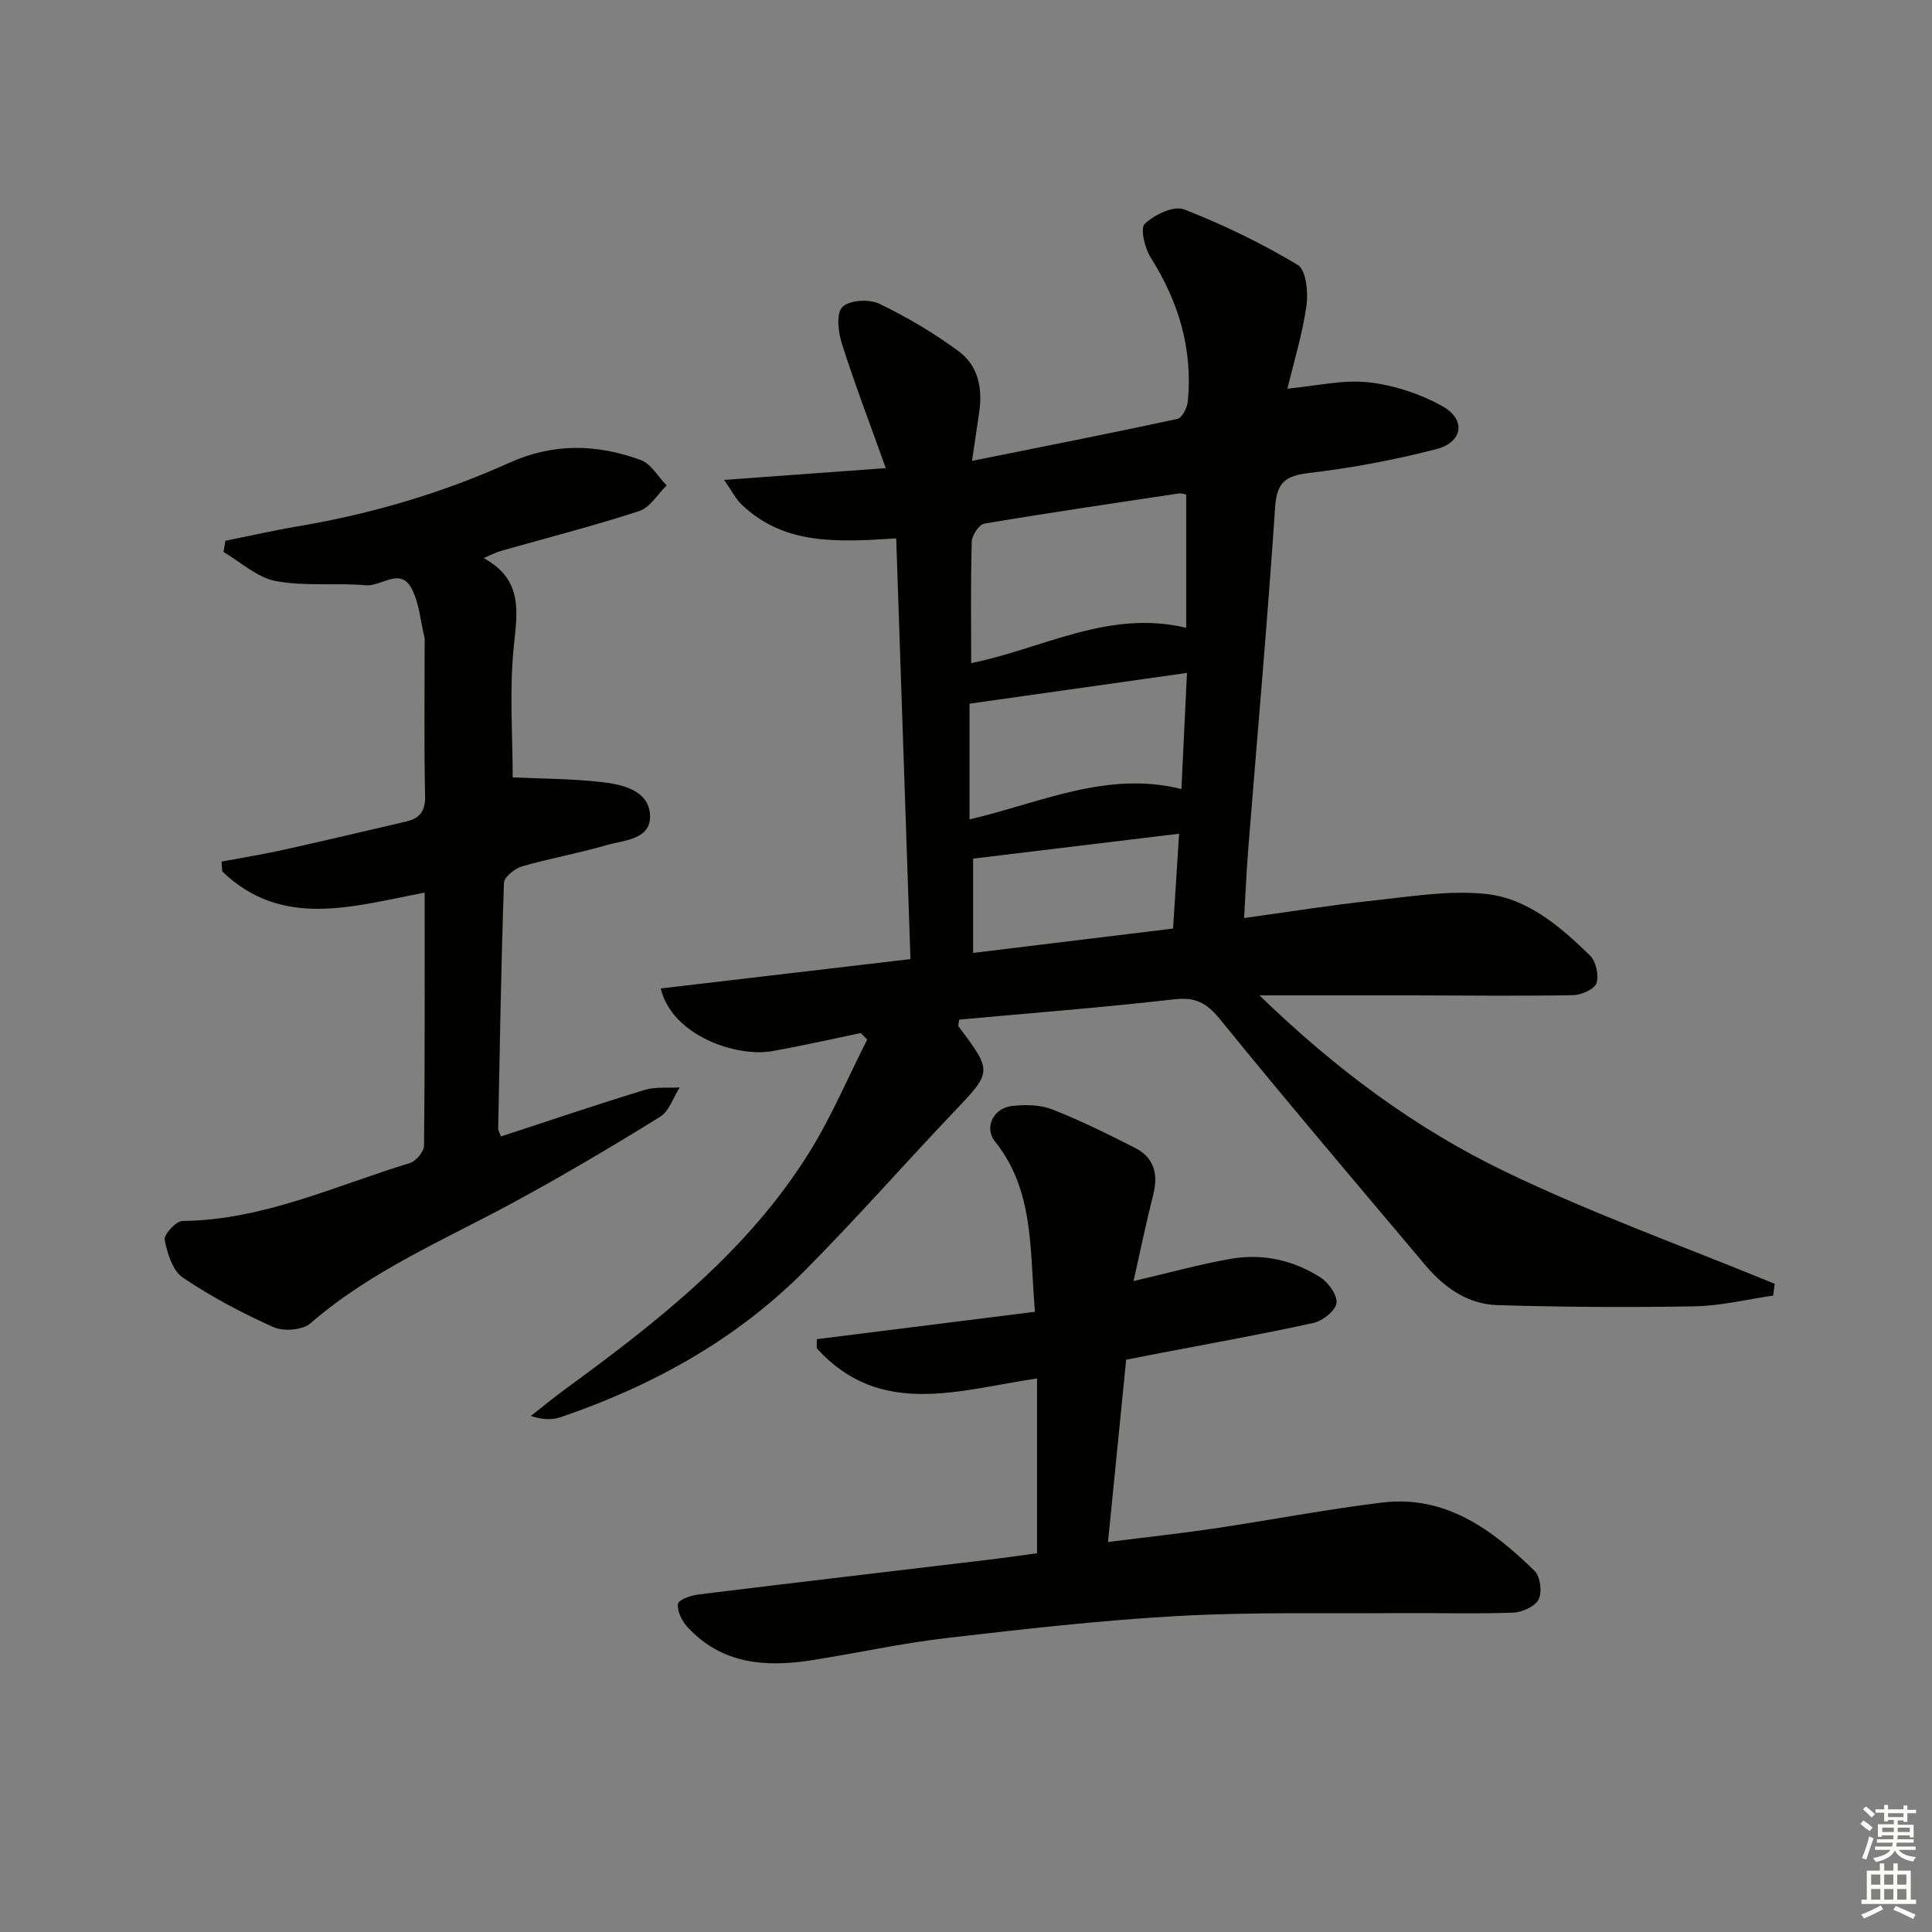 <svg enable-background="new 0 0 400 400" viewBox="0 0 400 400" xmlns="http://www.w3.org/2000/svg"><rect x="0" y="0" width="400" height="400" fill="#808080" stroke="none"/><g fill="#010100"><path d="m178.2 213.89c-6.12 1.26-12.21 2.65-18.36 3.74-7.37 1.3-20.71-3.2-23.04-12.98 16.93-1.99 33.76-3.97 51.7-6.08-.98-29.08-1.96-57.9-2.95-87.1-12.03.76-23.11 1.46-31.96-6.96-1.29-1.23-2.12-2.95-3.66-5.15 11.54-.84 21.9-1.59 33.46-2.44-3.23-9.04-6.39-17.31-9.08-25.74-.77-2.41-1.22-6.26.09-7.61 1.39-1.44 5.52-1.7 7.6-.7 5.78 2.77 11.39 6.09 16.55 9.91 3.99 2.96 4.93 7.7 4.17 12.64-.44 2.89-.85 5.78-1.47 10 14.7-2.96 28.64-5.69 42.53-8.69.95-.21 2.01-2.3 2.14-3.6 1.06-10.85-1.89-20.66-7.7-29.84-1.23-1.94-2.18-6.05-1.2-6.96 2-1.88 6-3.81 8.11-2.99 8.13 3.16 16.06 7.03 23.55 11.5 1.72 1.03 2.2 5.62 1.82 8.37-.81 5.82-2.57 11.51-3.95 17.26 6.03-.56 11.51-1.91 16.77-1.32 5.26.58 10.7 2.38 15.33 4.96 4.94 2.76 4.23 7.46-1.31 8.89-8.63 2.22-17.47 3.89-26.32 4.93-4.88.58-6.67 1.92-7.02 7.08-1.59 23.71-3.7 47.39-5.59 71.09-.35 4.42-.53 8.86-.83 13.97 9.28-1.28 18.06-2.7 26.9-3.64 7.7-.82 15.57-2.15 23.16-1.35 8.63.91 15.4 6.76 21.52 12.71 1.26 1.22 1.92 4.13 1.37 5.77-.42 1.26-3.15 2.45-4.88 2.48-10.99.2-21.98.06-32.97.04-10.15-.01-20.3 0-31.92 0 15.72 15.25 32.23 27.5 50.72 36.42 18.17 8.77 37.27 15.61 55.96 23.3-.11.81-.22 1.62-.33 2.44-5.42.78-10.83 2.12-16.27 2.22-13.61.25-27.23.16-40.84-.25-6.09-.18-10.99-3.63-14.87-8.24-14.27-16.93-28.61-33.8-42.57-50.98-2.77-3.4-5.1-4.6-9.49-4.09-14.82 1.7-29.71 2.85-44.48 4.2-.09.8-.27 1.22-.14 1.4 7.07 9.43 6.98 9.35-1.07 17.82-10.32 10.86-20.21 22.14-30.77 32.76-14.21 14.3-31.48 23.81-50.46 30.31-1.78.61-3.78.59-6.24-.23 2.39-1.87 4.73-3.81 7.18-5.6 19.16-14 37.83-28.59 50.55-49.12 4.57-7.37 7.97-15.46 11.91-23.22-.45-.45-.9-.89-1.35-1.33zm67.39-111.51c-.54-.09-1.02-.28-1.47-.22-13.45 2.02-26.91 3.99-40.32 6.25-1.09.18-2.57 2.41-2.61 3.72-.24 8.26-.12 16.54-.12 25.16 14.7-2.94 28.44-11.17 44.52-7.31 0-9.41 0-18.46 0-27.6zm.16 36.94c-15.53 2.2-30.21 4.28-45.02 6.37v23.96c14.69-3.44 28.5-10.16 43.87-6.28.39-8.15.75-15.7 1.15-24.05zm-2.88 52.93c.45-7.06.82-12.94 1.25-19.64-14.78 1.79-28.69 3.47-42.65 5.16v19.52c14.05-1.71 27.63-3.36 41.4-5.04z"/><path d="m106.15 160.95c5.85.27 12.13.26 18.32.96 4.27.48 9.64 1.64 10.09 6.55.49 5.42-5.35 5.45-9.11 6.55-5.72 1.68-11.63 2.7-17.36 4.36-1.51.44-3.7 2.19-3.75 3.41-.59 16.97-.86 33.95-1.2 50.93-.01.3.21.61.58 1.58 9.88-3.23 19.76-6.58 29.73-9.63 2.27-.69 4.84-.37 7.28-.52-1.33 2.07-2.18 4.91-4.06 6.08-10.01 6.19-20.14 12.2-30.49 17.8-14.31 7.75-29.4 14.1-41.91 24.96-1.63 1.42-5.58 1.72-7.67.78-6.5-2.9-12.87-6.28-18.76-10.26-2.11-1.43-3.2-5.01-3.75-7.81-.21-1.08 2.36-3.88 3.69-3.9 16.69-.18 31.58-7.27 47.07-11.99 1.27-.39 2.92-2.35 2.94-3.59.19-17.32.13-34.64.13-52.4-14.66 2.75-29.43 7.64-41.9-4.39-.05-.68-.11-1.36-.16-2.03 4.36-.82 8.74-1.53 13.06-2.49 8.41-1.87 16.79-3.86 25.19-5.82 2.76-.64 3.97-2.1 3.9-5.23-.23-10.49-.09-21-.09-31.5 0-.5.06-1.02-.06-1.5-.82-3.38-1.07-7.07-2.66-10.04-2.36-4.41-6.22-.37-9.41-.64-6.22-.52-12.62.26-18.69-.87-3.85-.72-7.24-3.92-10.83-6.02.13-.77.27-1.54.4-2.32 5.01-1.01 10-2.15 15.04-3 15.16-2.55 29.8-6.86 43.81-13.18 9.06-4.08 18.13-3.86 27.15-.53 2.14.79 3.58 3.45 5.35 5.26-1.88 1.83-3.46 4.58-5.7 5.31-9.46 3.08-19.11 5.54-28.69 8.26-.91.26-1.77.73-3.5 1.46 8.25 4.52 6.98 11.19 6.23 18.46-.91 9.05-.21 18.25-.21 26.95z"/><path d="m214.71 321.58c0-12.29 0-24.21 0-36.19-16.11 2.38-32.52 8.28-45.61-6.25.01-.63.01-1.25.02-1.88 14.97-1.88 29.94-3.76 45.16-5.67-1.12-12.9-.11-25.03-8.27-35.25-2.35-2.94-.29-6.93 3.52-7.36 2.73-.31 5.81-.27 8.31.71 5.85 2.28 11.51 5.1 17.11 7.94 3.97 2.01 4.91 5.42 3.82 9.7-1.46 5.71-2.64 11.48-4.08 17.9 7.37-1.71 13.71-3.49 20.16-4.61 6.57-1.14 12.94.28 18.54 3.86 1.68 1.07 3.57 3.75 3.31 5.36-.27 1.62-2.91 3.65-4.82 4.07-10.37 2.29-20.83 4.14-31.26 6.15-2.28.44-4.55.89-7.46 1.45-1.22 12.21-2.44 24.53-3.76 37.74 7.48-.94 14.66-1.72 21.81-2.77 11.65-1.73 23.23-3.96 34.92-5.39 13.17-1.61 22.84 5.62 31.6 14.15 1.18 1.15 1.58 4.38.83 5.89-.74 1.47-3.4 2.68-5.26 2.75-7.82.29-15.65.04-23.48.1-15.29.11-30.6-.25-45.85.59-16.07.89-32.09 2.72-48.08 4.58-9.37 1.09-18.62 3.15-27.95 4.6-9.59 1.49-18.7.75-25.73-7.03-1.09-1.21-2.04-3.21-1.84-4.68.11-.83 2.65-1.72 4.17-1.91 20.11-2.48 40.23-4.83 60.34-7.23 3.13-.37 6.25-.83 9.83-1.32z"/></g><path d="m385.2 377.6.6-.7c.6.4 1.3.9 1.9 1.5l-.6.7c-.8-.5-1.4-1-1.9-1.5zm.3 7.1c.6-1.4 1.1-2.9 1.5-4.5.3.1.6.3.9.4-.5 1.4-1 2.9-1.5 4.4zm.2-10.1.6-.6c.7.5 1.3 1.1 1.9 1.6l-.7.7c-.6-.6-1.2-1.2-1.8-1.7zm8.4-.8h.8v.9h1.8v.7h-1.8v1.8h-.8v-.3h-1.2v.9h3.3v2.6h-.8v-.4h-2.5c0 .3 0 .6-.1.8h3.4v.7h-3.5c0 .3-.1.6-.1.8h4v.7h-3.5c.7.9 1.9 1.3 3.6 1.5-.2.2-.4.5-.6.9-1.9-.3-3.2-1.1-3.8-2.3-.5 1.1-1.8 2-3.9 2.4-.2-.3-.4-.5-.6-.8 1.9-.4 3.1-.9 3.6-1.7h-3.2v-.7h3.5c.1-.2.1-.5.2-.8h-3.3v-.7h3.4c0-.2 0-.5 0-.8h-2.4v.3h-.8v-2.6h3.3v-.9h-1.2v.3h-.8v-1.8h-1.8v-.7h1.8v-.9h.8v.9h3.2zm-4.4 5.5h2.4c0-.3 0-.6 0-.9h-2.4zm1.2-3.1h3.2v-.8h-3.2zm4.4 2.2h-2.4v.9h2.5v-.9z" fill="#fbfcfa"/><path d="m389.2 385.8h.9v1.5h1.9v-1.5h.9v1.5h2.7v6h1.1v.9h-11.3v-.9h1.1v-6h2.7zm.2 8.7.5.8c-1.2.6-2.5 1.3-4 1.9-.2-.3-.3-.6-.6-.8 1.6-.6 3-1.3 4.1-1.9zm-2-4.3h1.9v-2.1h-1.9zm0 3.1h1.9v-2.2h-1.9zm2.7-3.1h1.9v-2.1h-1.9zm0 3.1h1.9v-2.2h-1.9zm2.4 1.3c1.4.6 2.7 1.2 4.1 1.8l-.5.9c-1.5-.7-2.8-1.4-4.1-1.9zm2.2-6.5h-1.9v2.1h1.9zm-1.9 5.2h1.9v-2.2h-1.9z" fill="#fbfcfa"/></svg>